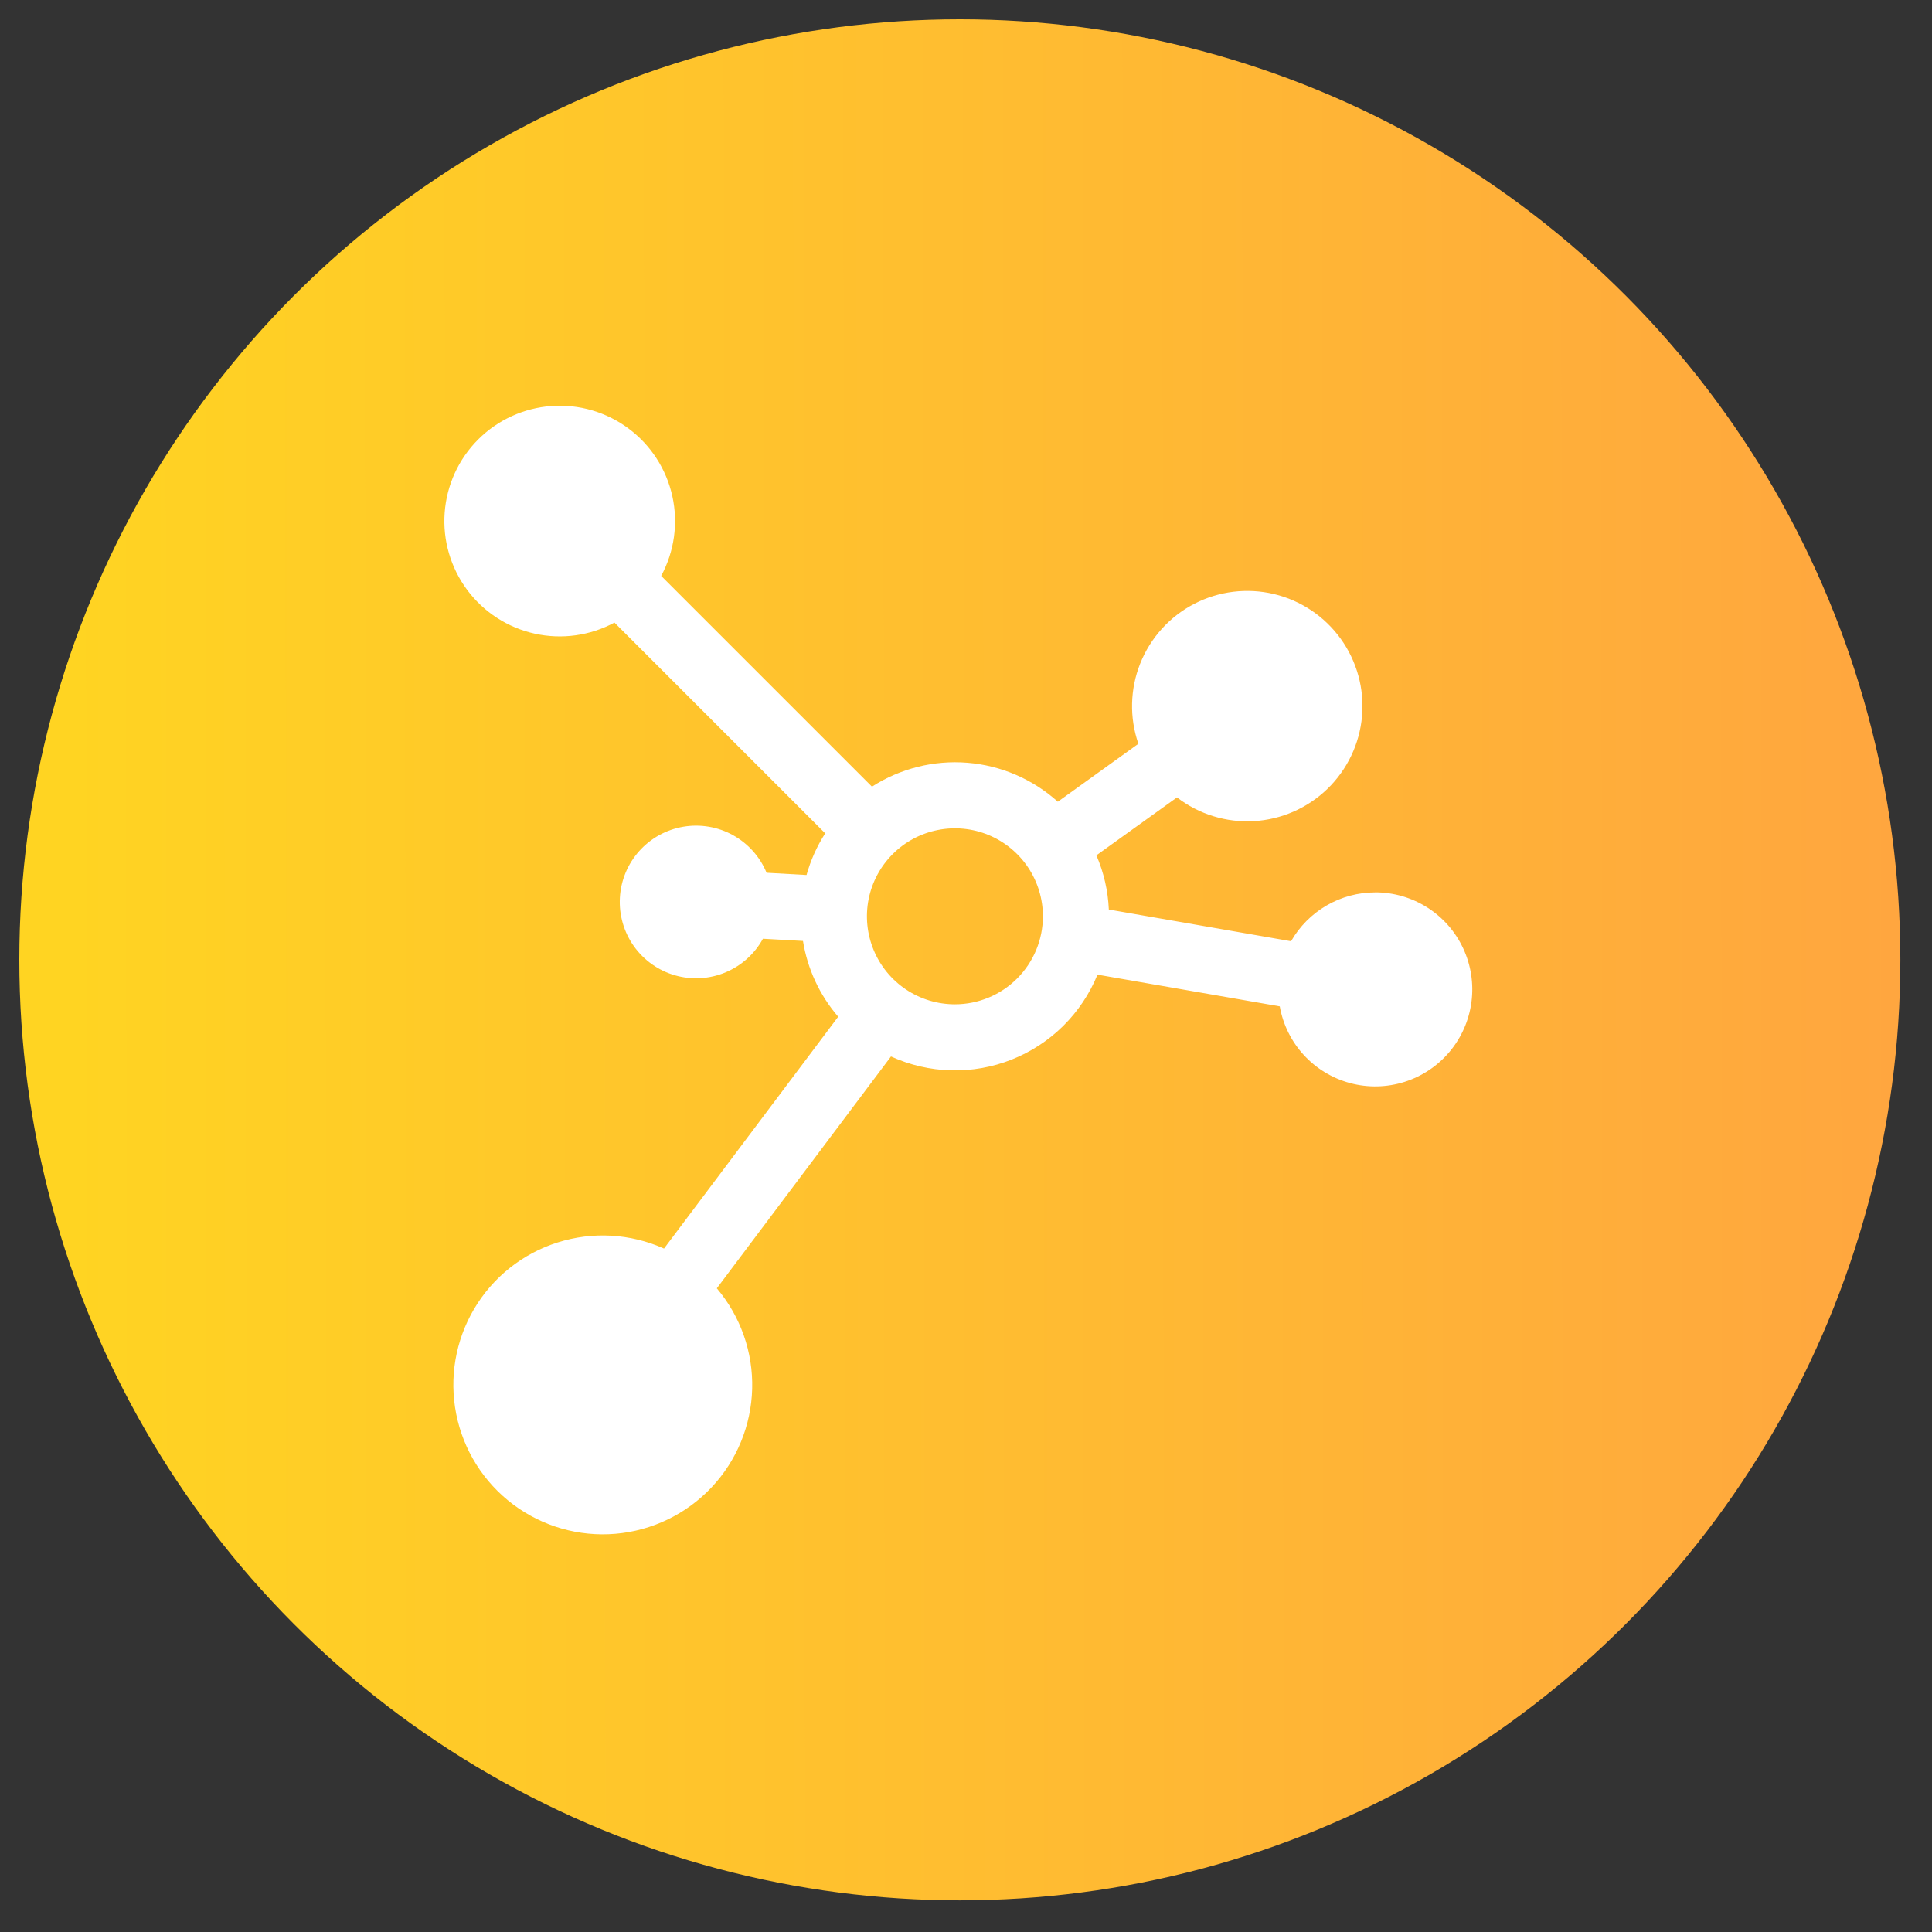 <svg width="100" height="100" viewBox="0 0 100 100" fill="none" xmlns="http://www.w3.org/2000/svg">
<rect x="0" y="0" width="100" height="100" fill="#333333" stroke="none"/>
<circle cx="49.681" cy="49.681" r="48.681" fill="url(#paint0_linear_3059_142)"/>
<path d="M71.183 46.19C70.298 46.19 69.429 46.424 68.664 46.868C67.898 47.313 67.264 47.951 66.825 48.719L57.393 47.078C57.351 46.112 57.133 45.161 56.749 44.273L60.921 41.274C62.056 42.147 63.467 42.583 64.896 42.502C66.326 42.421 67.678 41.828 68.707 40.832C69.735 39.836 70.371 38.503 70.498 37.077C70.624 35.651 70.234 34.227 69.397 33.065C68.561 31.903 67.334 31.08 65.942 30.748C64.549 30.416 63.083 30.596 61.812 31.255C60.541 31.914 59.55 33.009 59.019 34.339C58.489 35.668 58.454 37.145 58.922 38.498L54.753 41.497C53.456 40.33 51.812 39.621 50.074 39.48C48.336 39.34 46.599 39.774 45.132 40.717L34.222 29.808C34.904 28.547 35.109 27.082 34.8 25.682C34.49 24.282 33.688 23.04 32.538 22.184C31.389 21.327 29.969 20.912 28.539 21.016C27.109 21.119 25.764 21.734 24.75 22.747C23.736 23.76 23.12 25.105 23.016 26.535C22.911 27.965 23.325 29.384 24.181 30.534C25.037 31.684 26.278 32.488 27.678 32.798C29.077 33.109 30.542 32.905 31.804 32.225L42.713 43.134C42.285 43.8 41.959 44.527 41.746 45.29L39.678 45.174C39.336 44.347 38.722 43.661 37.939 43.228C37.155 42.795 36.248 42.641 35.365 42.792C34.483 42.942 33.678 43.388 33.082 44.056C32.486 44.724 32.134 45.574 32.085 46.468C32.036 47.362 32.291 48.246 32.81 48.976C33.329 49.705 34.081 50.237 34.941 50.483C35.802 50.73 36.721 50.676 37.547 50.332C38.374 49.988 39.059 49.374 39.49 48.589L41.562 48.704C41.795 50.155 42.426 51.512 43.385 52.625L34.369 64.626C32.633 63.847 30.672 63.735 28.858 64.311C27.045 64.886 25.508 66.11 24.541 67.748C23.573 69.386 23.243 71.323 23.614 73.189C23.984 75.055 25.03 76.719 26.55 77.863C28.07 79.006 29.958 79.55 31.854 79.389C33.749 79.228 35.519 78.374 36.825 76.991C38.131 75.608 38.881 73.791 38.932 71.89C38.983 69.988 38.331 68.134 37.102 66.683L46.117 54.682C47.094 55.128 48.151 55.373 49.224 55.401C50.298 55.428 51.366 55.239 52.364 54.843C53.363 54.447 54.271 53.854 55.034 53.099C55.797 52.343 56.4 51.441 56.806 50.447L66.24 52.089C66.407 53.03 66.839 53.903 67.485 54.607C68.132 55.311 68.965 55.815 69.888 56.062C70.812 56.308 71.786 56.286 72.697 55.998C73.608 55.71 74.418 55.168 75.032 54.436C75.646 53.703 76.038 52.811 76.162 51.864C76.287 50.916 76.138 49.953 75.734 49.087C75.331 48.221 74.688 47.489 73.882 46.975C73.076 46.462 72.141 46.189 71.185 46.188L71.183 46.19ZM49.427 51.983C48.526 51.983 47.645 51.716 46.896 51.216C46.147 50.715 45.563 50.004 45.219 49.172C44.874 48.339 44.784 47.423 44.959 46.54C45.135 45.657 45.569 44.845 46.206 44.208C46.843 43.571 47.655 43.137 48.538 42.962C49.422 42.786 50.338 42.876 51.17 43.221C52.002 43.566 52.714 44.15 53.214 44.899C53.714 45.648 53.981 46.529 53.981 47.429C53.98 48.637 53.499 49.794 52.645 50.648C51.792 51.502 50.634 51.982 49.427 51.983Z" fill="white"/>
<defs>
<linearGradient id="paint0_linear_3059_142" x1="98.361" y1="25.34" x2="3.427" y2="25.421" gradientUnits="userSpaceOnUse">
<stop stop-color="#FFA63F"/>
<stop offset="1" stop-color="#FFD422"/>
</linearGradient>
</defs>
</svg>
